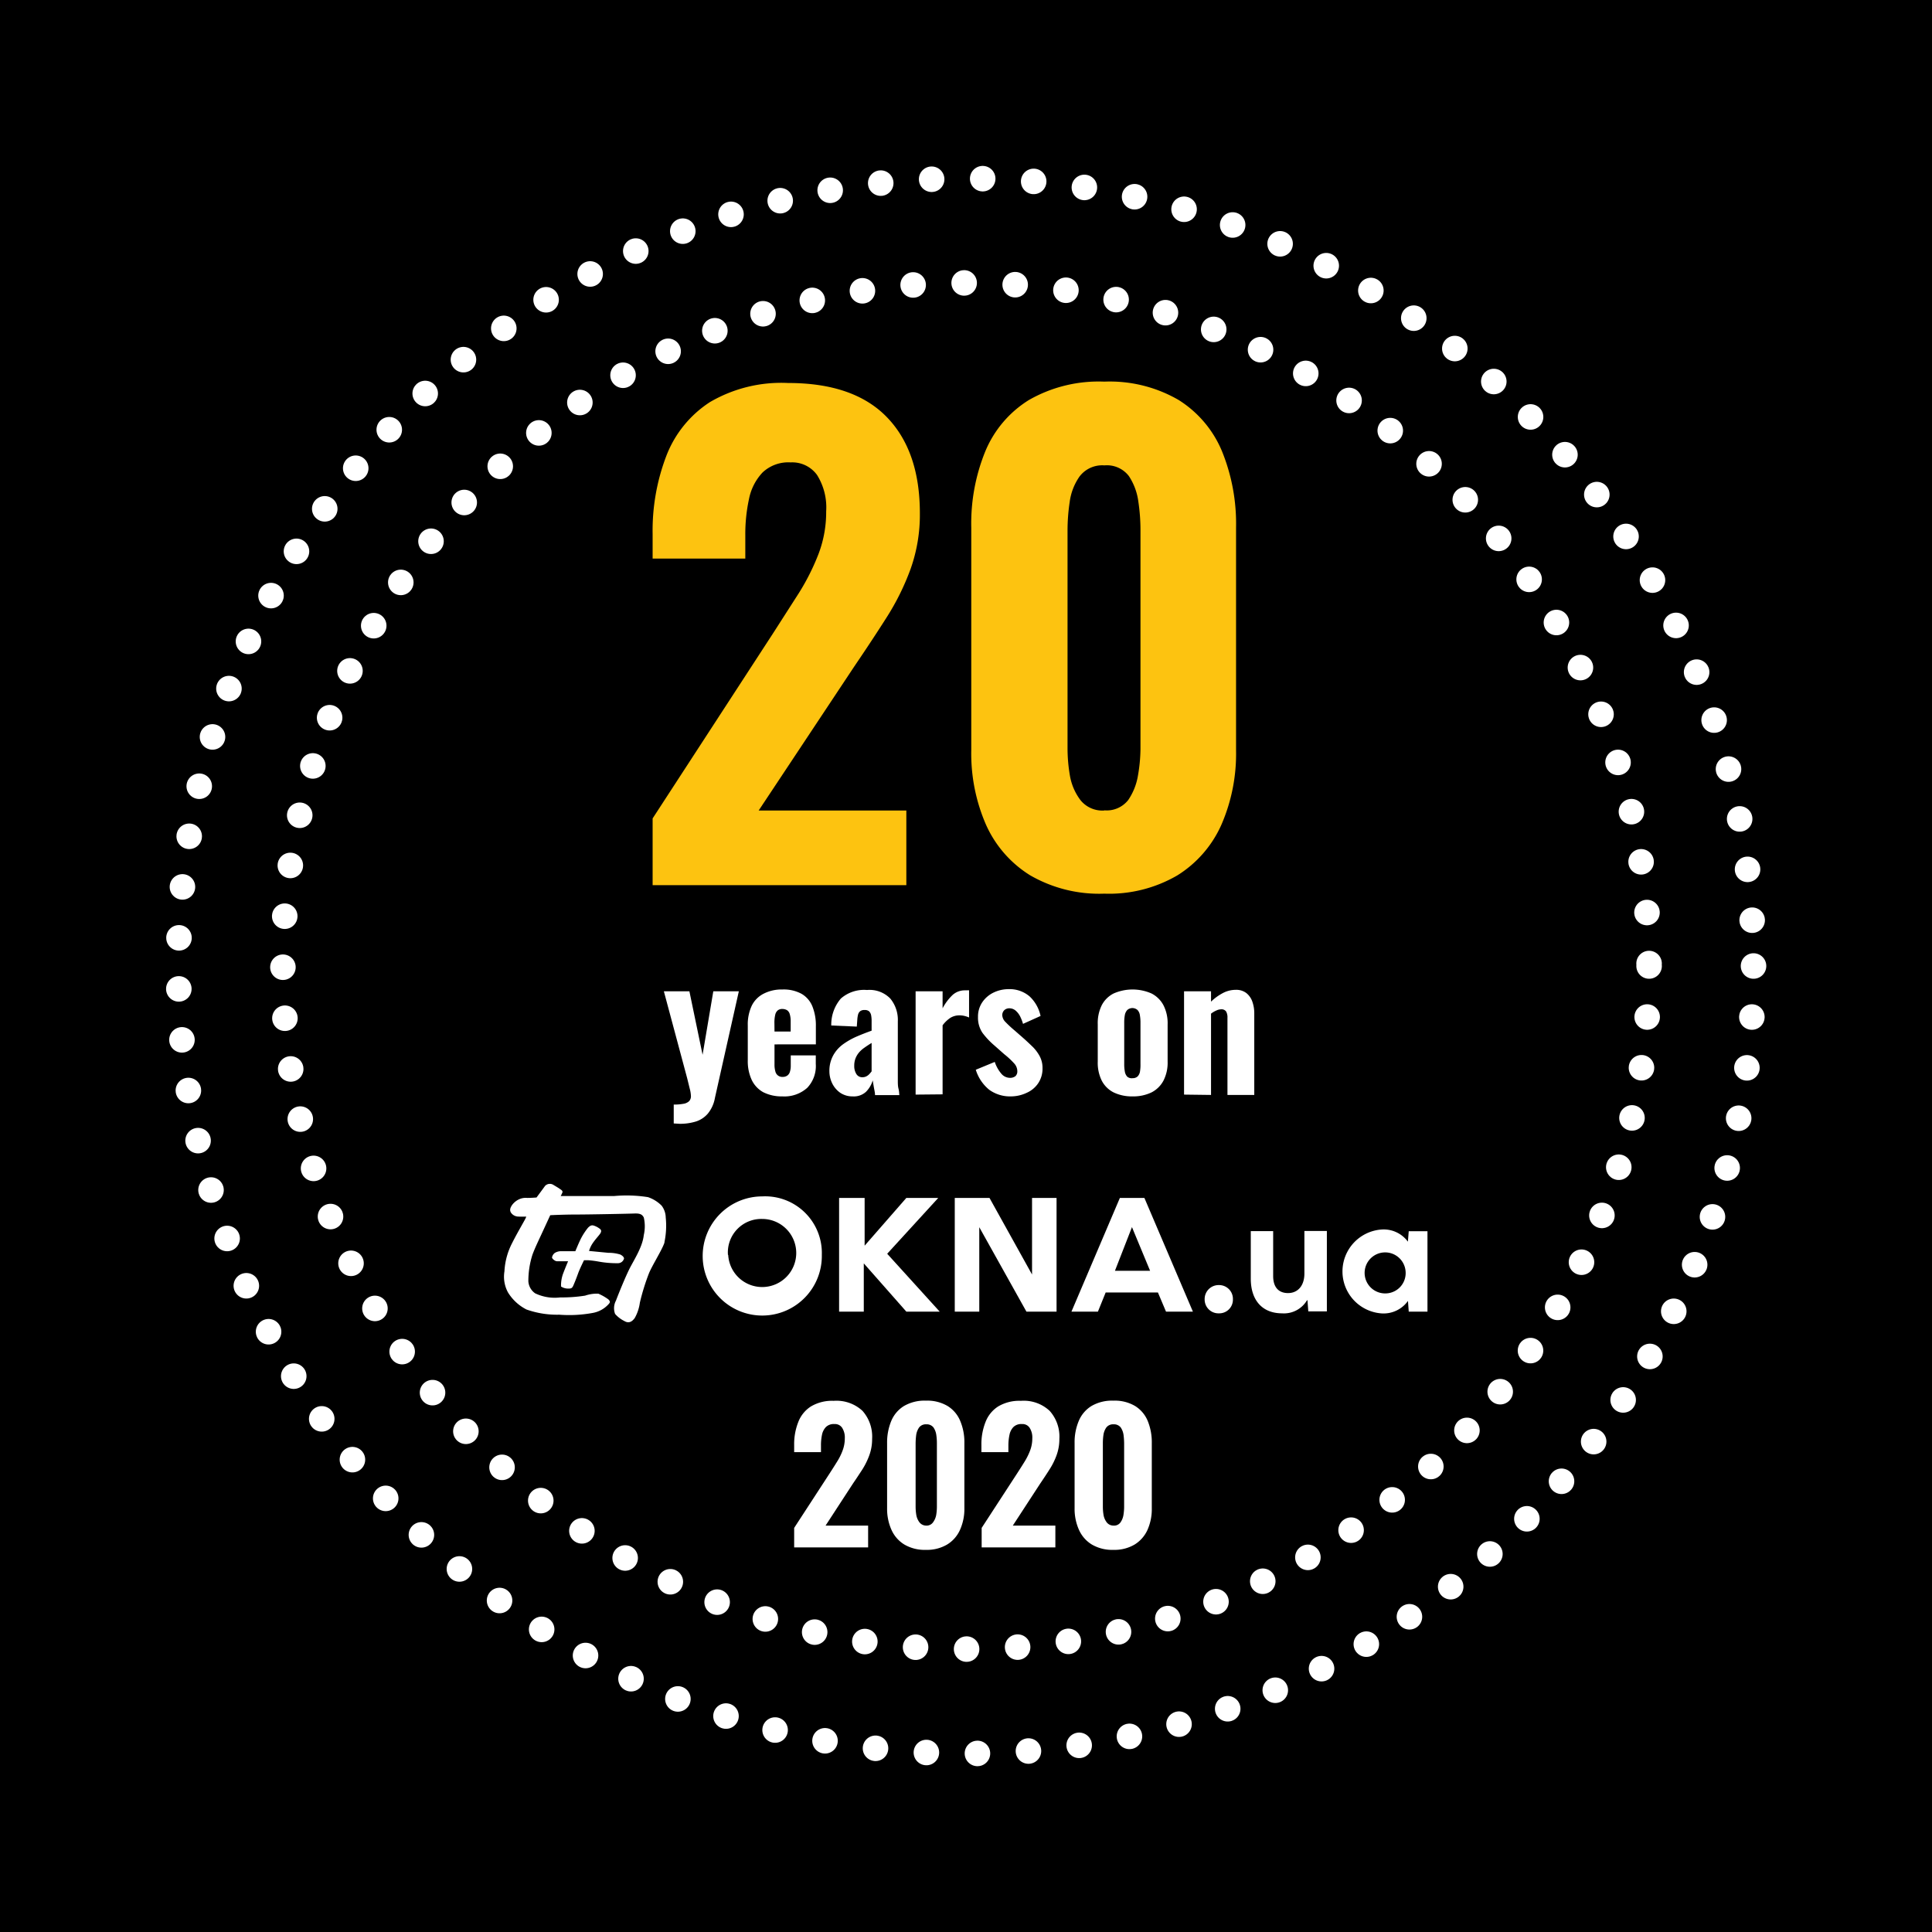 <svg xmlns="http://www.w3.org/2000/svg" viewBox="0 0 227 227"><defs><style>.cls-1{isolation:isolate;}.cls-2{fill:#fdc310;}.cls-3{fill:#fff;}.cls-4{fill:none;stroke:#fff;stroke-linecap:round;stroke-width:3px;stroke-dasharray:0 6;}</style></defs><title>20-years-on-okna-ua_3</title><g id="Layer_2" data-name="Layer 2"><g id="Awards_1" data-name="Awards 1"><rect id="Прямокутник_1" data-name="Прямокутник 1" width="227" height="227"/><g id="_10_years_on_2020" data-name=" 10 years on 2020" class="cls-1"><g class="cls-1"><path class="cls-2" d="M76.68,104V96.16L90.87,74.35l3-4.68a26.89,26.89,0,0,0,2.3-4.58,13.78,13.78,0,0,0,.9-5A7.17,7.17,0,0,0,96,55.81a3.59,3.59,0,0,0-3.1-1.48,4.41,4.41,0,0,0-3.31,1.19A6.33,6.33,0,0,0,88,58.65a19.42,19.42,0,0,0-.43,4.25v2.73H76.68V62.75a24.56,24.56,0,0,1,1.62-9.21,13.13,13.13,0,0,1,5.12-6.3A16.6,16.6,0,0,1,92.6,45q7.7,0,11.59,4t3.89,11.31A19,19,0,0,1,107,66.82a29.11,29.11,0,0,1-2.85,5.76q-1.77,2.78-3.78,5.73L89.14,95.23h17.35V104Z"/><path class="cls-2" d="M129.75,105a16.2,16.2,0,0,1-8.72-2.16,13.43,13.43,0,0,1-5.18-5.94,20.89,20.89,0,0,1-1.73-8.75V62a22.45,22.45,0,0,1,1.66-9,12.91,12.91,0,0,1,5.11-6,16.47,16.47,0,0,1,8.86-2.16,16.1,16.1,0,0,1,8.74,2.16,13,13,0,0,1,5.08,6,22.63,22.63,0,0,1,1.66,9V88.17a20.89,20.89,0,0,1-1.73,8.75,13.43,13.43,0,0,1-5.18,5.94A15.92,15.92,0,0,1,129.75,105Zm0-9.79A3.21,3.21,0,0,0,132.56,94a7.2,7.2,0,0,0,1.15-2.91A19,19,0,0,0,134,88V62.25a22.59,22.59,0,0,0-.25-3.31,7.1,7.1,0,0,0-1.11-3,3.25,3.25,0,0,0-2.88-1.26A3.34,3.34,0,0,0,126.83,56a6.76,6.76,0,0,0-1.15,3,22.59,22.59,0,0,0-.25,3.31V88a19,19,0,0,0,.28,3.14A6.64,6.64,0,0,0,126.94,94,3.3,3.3,0,0,0,129.75,95.23Z"/></g><g class="cls-1"><path class="cls-3" d="M79.16,132v-2.22a5.9,5.9,0,0,0,1.14-.09,1.27,1.27,0,0,0,.66-.3.84.84,0,0,0,.22-.62,3.85,3.85,0,0,0-.14-.86l-.3-1.22L78,116.47h3l1.55,7.46,1.26-7.46h3L84,129a4,4,0,0,1-.83,1.84,3.09,3.09,0,0,1-1.4.93,6.27,6.27,0,0,1-1.92.27Z"/><path class="cls-3" d="M91.93,128.82a4.8,4.8,0,0,1-2.25-.49,3.24,3.24,0,0,1-1.36-1.45,5.24,5.24,0,0,1-.46-2.3V120.5a5.21,5.21,0,0,1,.46-2.32,3.13,3.13,0,0,1,1.39-1.42,4.61,4.61,0,0,1,2.22-.5,4.38,4.38,0,0,1,2.25.51,3,3,0,0,1,1.27,1.47,6,6,0,0,1,.41,2.35v2.12H91v2.35a2.9,2.9,0,0,0,.11.86.82.82,0,0,0,.85.61.9.9,0,0,0,.52-.14.81.81,0,0,0,.32-.43,2.29,2.29,0,0,0,.11-.77V124h2.94v1a3.71,3.71,0,0,1-1,2.81A4,4,0,0,1,91.93,128.82ZM91,121.2H92.9V120a2.83,2.83,0,0,0-.11-.85.81.81,0,0,0-.32-.46,1.08,1.08,0,0,0-.56-.14.81.81,0,0,0-.51.15.91.91,0,0,0-.31.51,4,4,0,0,0-.1,1Z"/><path class="cls-3" d="M100.18,128.82a2.54,2.54,0,0,1-1.48-.44,2.92,2.92,0,0,1-.93-1.11,3.25,3.25,0,0,1-.32-1.39A3.75,3.75,0,0,1,97.9,124a4,4,0,0,1,1.15-1.3,8.54,8.54,0,0,1,1.6-.91c.58-.25,1.17-.48,1.76-.69v-1.13a3.58,3.58,0,0,0-.06-.7.89.89,0,0,0-.24-.45.79.79,0,0,0-.52-.15.82.82,0,0,0-.51.13.76.76,0,0,0-.26.4,3.36,3.36,0,0,0-.09.58l-.06.84-3-.13a4.69,4.69,0,0,1,1.13-3.17,4.13,4.13,0,0,1,3.07-1,3.4,3.4,0,0,1,2.73,1,3.94,3.94,0,0,1,.89,2.68v5.65c0,.47,0,.9,0,1.27s0,.7.08,1,.07.54.1.75h-2.86c0-.31-.09-.64-.15-1s-.1-.61-.12-.73a3.13,3.13,0,0,1-.8,1.35A2.11,2.11,0,0,1,100.18,128.82Zm1.16-2.25a1,1,0,0,0,.44-.1,1.25,1.25,0,0,0,.37-.28,3.29,3.29,0,0,0,.26-.31v-3.34c-.29.18-.57.36-.82.54a3.28,3.28,0,0,0-.65.57,2.51,2.51,0,0,0-.42.7,2.31,2.31,0,0,0-.15.86,1.74,1.74,0,0,0,.26,1A.8.8,0,0,0,101.34,126.57Z"/><path class="cls-3" d="M107.58,128.61V116.47h3.17v2a6,6,0,0,1,1.2-1.59,2.14,2.14,0,0,1,1.42-.52l.26,0a.64.64,0,0,1,.23,0v3.19a3.28,3.28,0,0,0-.53-.18,2.48,2.48,0,0,0-.61-.07,2,2,0,0,0-1.07.3,3.67,3.67,0,0,0-.9.87v8.11Z"/><path class="cls-3" d="M118.83,128.82a4.19,4.19,0,0,1-2.59-.77,4.88,4.88,0,0,1-1.59-2.36l2.23-.92a4.1,4.1,0,0,0,.76,1.37,1.33,1.33,0,0,0,1,.5,1,1,0,0,0,.67-.2.75.75,0,0,0,.22-.56,1.36,1.36,0,0,0-.34-.9,9.43,9.43,0,0,0-1.2-1.12l-1.13-1a9.27,9.27,0,0,1-1.42-1.5,3.17,3.17,0,0,1-.53-1.86,3,3,0,0,1,.49-1.72,3.35,3.35,0,0,1,1.32-1.15,4.06,4.06,0,0,1,1.8-.41,3.6,3.6,0,0,1,2.45.85,4.39,4.39,0,0,1,1.29,2.3l-2.06.93a5.17,5.17,0,0,0-.34-.88,2.26,2.26,0,0,0-.53-.68,1.12,1.12,0,0,0-.73-.27.85.85,0,0,0-.61.23.81.81,0,0,0-.23.59,1.22,1.22,0,0,0,.39.8,12.93,12.93,0,0,0,1.08,1l1.14,1c.33.3.66.61,1,.94a4.71,4.71,0,0,1,.8,1.09,2.91,2.91,0,0,1,.32,1.37,3.07,3.07,0,0,1-.51,1.79,3.14,3.14,0,0,1-1.33,1.11A4.36,4.36,0,0,1,118.83,128.82Z"/><path class="cls-3" d="M133.07,128.82a4.93,4.93,0,0,1-2.23-.47,3.2,3.2,0,0,1-1.39-1.38,4.73,4.73,0,0,1-.47-2.24v-4.37a4.75,4.75,0,0,1,.47-2.25,3.2,3.2,0,0,1,1.39-1.38,5.53,5.53,0,0,1,4.46,0,3.27,3.27,0,0,1,1.4,1.38,4.62,4.62,0,0,1,.49,2.25v4.37a4.61,4.61,0,0,1-.49,2.24,3.27,3.27,0,0,1-1.4,1.38A4.93,4.93,0,0,1,133.07,128.82Zm0-2.14a.82.82,0,0,0,.61-.22,1.11,1.11,0,0,0,.27-.61A4.8,4.8,0,0,0,134,125v-4.81a4.88,4.88,0,0,0-.07-.91,1.11,1.11,0,0,0-.27-.6.9.9,0,0,0-1.22,0,1.2,1.2,0,0,0-.28.6,4.88,4.88,0,0,0-.07.91V125a4.8,4.8,0,0,0,.07.89,1.19,1.19,0,0,0,.28.61A.82.82,0,0,0,133.09,126.68Z"/><path class="cls-3" d="M139.12,128.61V116.47h3.17v1.22a6,6,0,0,1,1.37-1,3.24,3.24,0,0,1,1.55-.39,1.94,1.94,0,0,1,1.23.38,2.21,2.21,0,0,1,.7,1,4.05,4.05,0,0,1,.23,1.39v9.58h-3.15v-9.05a1.41,1.41,0,0,0-.16-.76.66.66,0,0,0-.6-.25,1.39,1.39,0,0,0-.55.14,2.9,2.9,0,0,0-.62.37v9.55Z"/></g><g class="cls-1"><path class="cls-3" d="M93.31,181.81v-2.29l4.14-6.36c.31-.48.6-.93.87-1.37a6.91,6.91,0,0,0,.67-1.33,4,4,0,0,0,.27-1.46,2.1,2.1,0,0,0-.32-1.25,1,1,0,0,0-.9-.43,1.31,1.31,0,0,0-1,.35,1.83,1.83,0,0,0-.46.91,6,6,0,0,0-.12,1.24v.8H93.31v-.84a7.05,7.05,0,0,1,.48-2.69,3.77,3.77,0,0,1,1.49-1.84,4.84,4.84,0,0,1,2.67-.66,4.49,4.49,0,0,1,3.39,1.18,4.56,4.56,0,0,1,1.13,3.29,5.53,5.53,0,0,1-.32,1.9,8.69,8.69,0,0,1-.82,1.68c-.35.54-.72,1.1-1.11,1.67L97,179.25H102v2.56Z"/><path class="cls-3" d="M108.79,182.1a4.71,4.71,0,0,1-2.54-.63,3.85,3.85,0,0,1-1.51-1.73,6,6,0,0,1-.51-2.55v-7.62a6.62,6.62,0,0,1,.49-2.62,3.76,3.76,0,0,1,1.49-1.75,4.79,4.79,0,0,1,2.58-.63,4.68,4.68,0,0,1,2.55.63,3.74,3.74,0,0,1,1.48,1.75,6.45,6.45,0,0,1,.49,2.62v7.62a6,6,0,0,1-.51,2.55,3.85,3.85,0,0,1-1.51,1.73A4.64,4.64,0,0,1,108.79,182.1Zm0-2.85a.93.93,0,0,0,.82-.36A2.08,2.08,0,0,0,110,178a6.12,6.12,0,0,0,.08-.91v-7.5a6.61,6.61,0,0,0-.07-1,2.08,2.08,0,0,0-.33-.87,1,1,0,0,0-.84-.37,1,1,0,0,0-.85.37,2.09,2.09,0,0,0-.34.87,8.36,8.36,0,0,0-.07,1v7.5a6.12,6.12,0,0,0,.08.91,2,2,0,0,0,.36.85A1,1,0,0,0,108.79,179.25Z"/><path class="cls-3" d="M115.34,181.81v-2.29l4.14-6.36c.31-.48.6-.93.87-1.37a7.54,7.54,0,0,0,.67-1.33,4,4,0,0,0,.27-1.46,2.1,2.1,0,0,0-.32-1.25,1,1,0,0,0-.9-.43,1.31,1.31,0,0,0-1,.35,1.83,1.83,0,0,0-.46.91,6,6,0,0,0-.13,1.24v.8h-3.17v-.84a7.05,7.05,0,0,1,.48-2.69,3.77,3.77,0,0,1,1.49-1.84,4.84,4.84,0,0,1,2.67-.66,4.45,4.45,0,0,1,3.38,1.18,4.52,4.52,0,0,1,1.14,3.29,5.53,5.53,0,0,1-.32,1.9,8.2,8.2,0,0,1-.83,1.68c-.34.54-.71,1.1-1.1,1.67L119,179.25H124v2.56Z"/><path class="cls-3" d="M130.82,182.1a4.71,4.71,0,0,1-2.54-.63,3.85,3.85,0,0,1-1.51-1.73,6,6,0,0,1-.51-2.55v-7.62a6.45,6.45,0,0,1,.49-2.62,3.76,3.76,0,0,1,1.49-1.75,4.79,4.79,0,0,1,2.58-.63,4.68,4.68,0,0,1,2.55.63,3.74,3.74,0,0,1,1.48,1.75,6.62,6.62,0,0,1,.48,2.62v7.62a6,6,0,0,1-.5,2.55,3.91,3.91,0,0,1-1.51,1.73A4.64,4.64,0,0,1,130.82,182.1Zm0-2.85a.93.93,0,0,0,.82-.36A2.08,2.08,0,0,0,132,178a6.12,6.12,0,0,0,.08-.91v-7.5a8.36,8.36,0,0,0-.07-1,2.08,2.08,0,0,0-.33-.87,1,1,0,0,0-.84-.37,1,1,0,0,0-.85.37,2,2,0,0,0-.34.87,6.61,6.61,0,0,0-.07,1v7.5a6.12,6.12,0,0,0,.08.91,2,2,0,0,0,.36.85A1,1,0,0,0,130.82,179.25Z"/></g></g><path class="cls-3" d="M78.07,146c-.26.82-1.45,2.69-1.83,3.63a26,26,0,0,0-1.06,3.43,5,5,0,0,1-.6,1.8c-.3.41-.68.68-1.23.35a3.5,3.5,0,0,1-1.08-.83,1.9,1.9,0,0,1,.1-1.56C72.68,152,73.49,150,74,149s1.5-2.51,1.64-3.88a4.57,4.57,0,0,0,0-2.08c-.16-.27-.32-.49-1.08-.46s-5.3.12-6.83.12-3.08.08-3.08.08l-.83,1.8c-.58,1.26-.92,1.94-1.25,2.81a10.17,10.17,0,0,0-.49,3.17,1.86,1.86,0,0,0,.8,1.4,5.33,5.33,0,0,0,2.94.48,17.57,17.57,0,0,0,2.93-.21A4.28,4.28,0,0,1,70.3,152a5.82,5.82,0,0,1,1.19.68c.2.22.24.32,0,.57a3.28,3.28,0,0,1-1.78,1,15.24,15.24,0,0,1-4,.22,10.75,10.75,0,0,1-3.85-.61,5.45,5.45,0,0,1-2.17-2,3.86,3.86,0,0,1-.42-2.49,8.06,8.06,0,0,1,.9-3.31c.6-1.21,1.58-2.84,1.62-3s.07-.12.07-.12a10,10,0,0,1-1,0,1.07,1.07,0,0,1-.83-.47c-.18-.31-.07-.59.16-.92a2.15,2.15,0,0,1,.92-.69,1.85,1.85,0,0,1,.84-.11c.44,0,1.09-.05,1.09-.05s.83-1.12,1-1.36a.78.78,0,0,1,1-.11c.28.17.64.38.72.45s.4.2.32.43a4.62,4.62,0,0,1-.2.42s3.74,0,6.26,0a16,16,0,0,1,4,.13,4.09,4.09,0,0,1,1.6,1,2.39,2.39,0,0,1,.48,1.39,9.41,9.41,0,0,1-.15,2.89Zm-4.75,1.86a.73.73,0,0,1-.71.56,11.78,11.78,0,0,1-2.27-.19,11.42,11.42,0,0,0-1.24-.16l-.48,0s-.5,1-.7,1.56-.38,1-.52,1.33-.22.44-.56.44a1.54,1.54,0,0,1-.92-.24,4,4,0,0,1,.27-1.59c.19-.5.5-1.25.56-1.38H65.44c-.24,0-.58-.31-.58-.44a.84.84,0,0,1,.33-.54,1.4,1.4,0,0,1,.72-.2c.72,0,1.69,0,1.69,0s.46-1.12.69-1.55a7.54,7.54,0,0,1,.79-1.2c.19-.19.37-.34.65-.27a2.26,2.26,0,0,1,.81.44c.1.11.14.25,0,.48s-.54.64-.88,1.13a3.27,3.27,0,0,0-.45.94l2.27.22a4.58,4.58,0,0,1,1.4.2c.28.14.47.34.44.53Z"/><path class="cls-3" d="M96.56,147.44a7,7,0,1,1-7-6.87A6.66,6.66,0,0,1,96.56,147.44Zm-11,0a4,4,0,1,0,4-4.22A3.93,3.93,0,0,0,85.53,147.44Z"/><path class="cls-3" d="M101.59,154.11h-3V140.75h3v5.61l4.9-5.61h3.75l-6,6.56,6.17,6.8h-3.92l-5-5.67v5.67Z"/><path class="cls-3" d="M115.06,144.19h0v9.92h-2.88V140.75h4.08l5,9h0v-9h2.88v13.36H120.6Z"/><path class="cls-3" d="M136.05,151.86h-6.14l-.91,2.25h-3.11l5.69-13.36h2.88l5.7,13.36H137ZM133,144.18l-2,5.13h4.13L133,144.18Z"/><path class="cls-3" d="M144.86,152.67a1.6,1.6,0,0,1-1.64,1.64,1.62,1.62,0,0,1-1.68-1.64,1.64,1.64,0,0,1,1.68-1.68A1.62,1.62,0,0,1,144.86,152.67Z"/><path class="cls-3" d="M153.72,154.11l-.1-1.34h-.05a3.15,3.15,0,0,1-2.93,1.54c-2.31,0-3.68-1.52-3.68-4.07v-5.59h2.63v5.28c0,1.31.64,2,1.75,2s1.92-.82,1.92-2.3v-5h2.64v9.45h-2.18Z"/><path class="cls-3" d="M165.52,154.11l-.09-1.26h0a3.52,3.52,0,0,1-3.07,1.47,4.94,4.94,0,0,1,0-9.86,3.52,3.52,0,0,1,3.06,1.43h0l.1-1.23h2.2v9.45Zm-.37-4.73a2.41,2.41,0,1,0-2.39,2.59A2.39,2.39,0,0,0,165.15,149.38Z"/><circle class="cls-4" cx="113.5" cy="113.5" r="92.53"/><circle class="cls-4" cx="113.5" cy="113.5" r="80.26"/></g></g></svg>